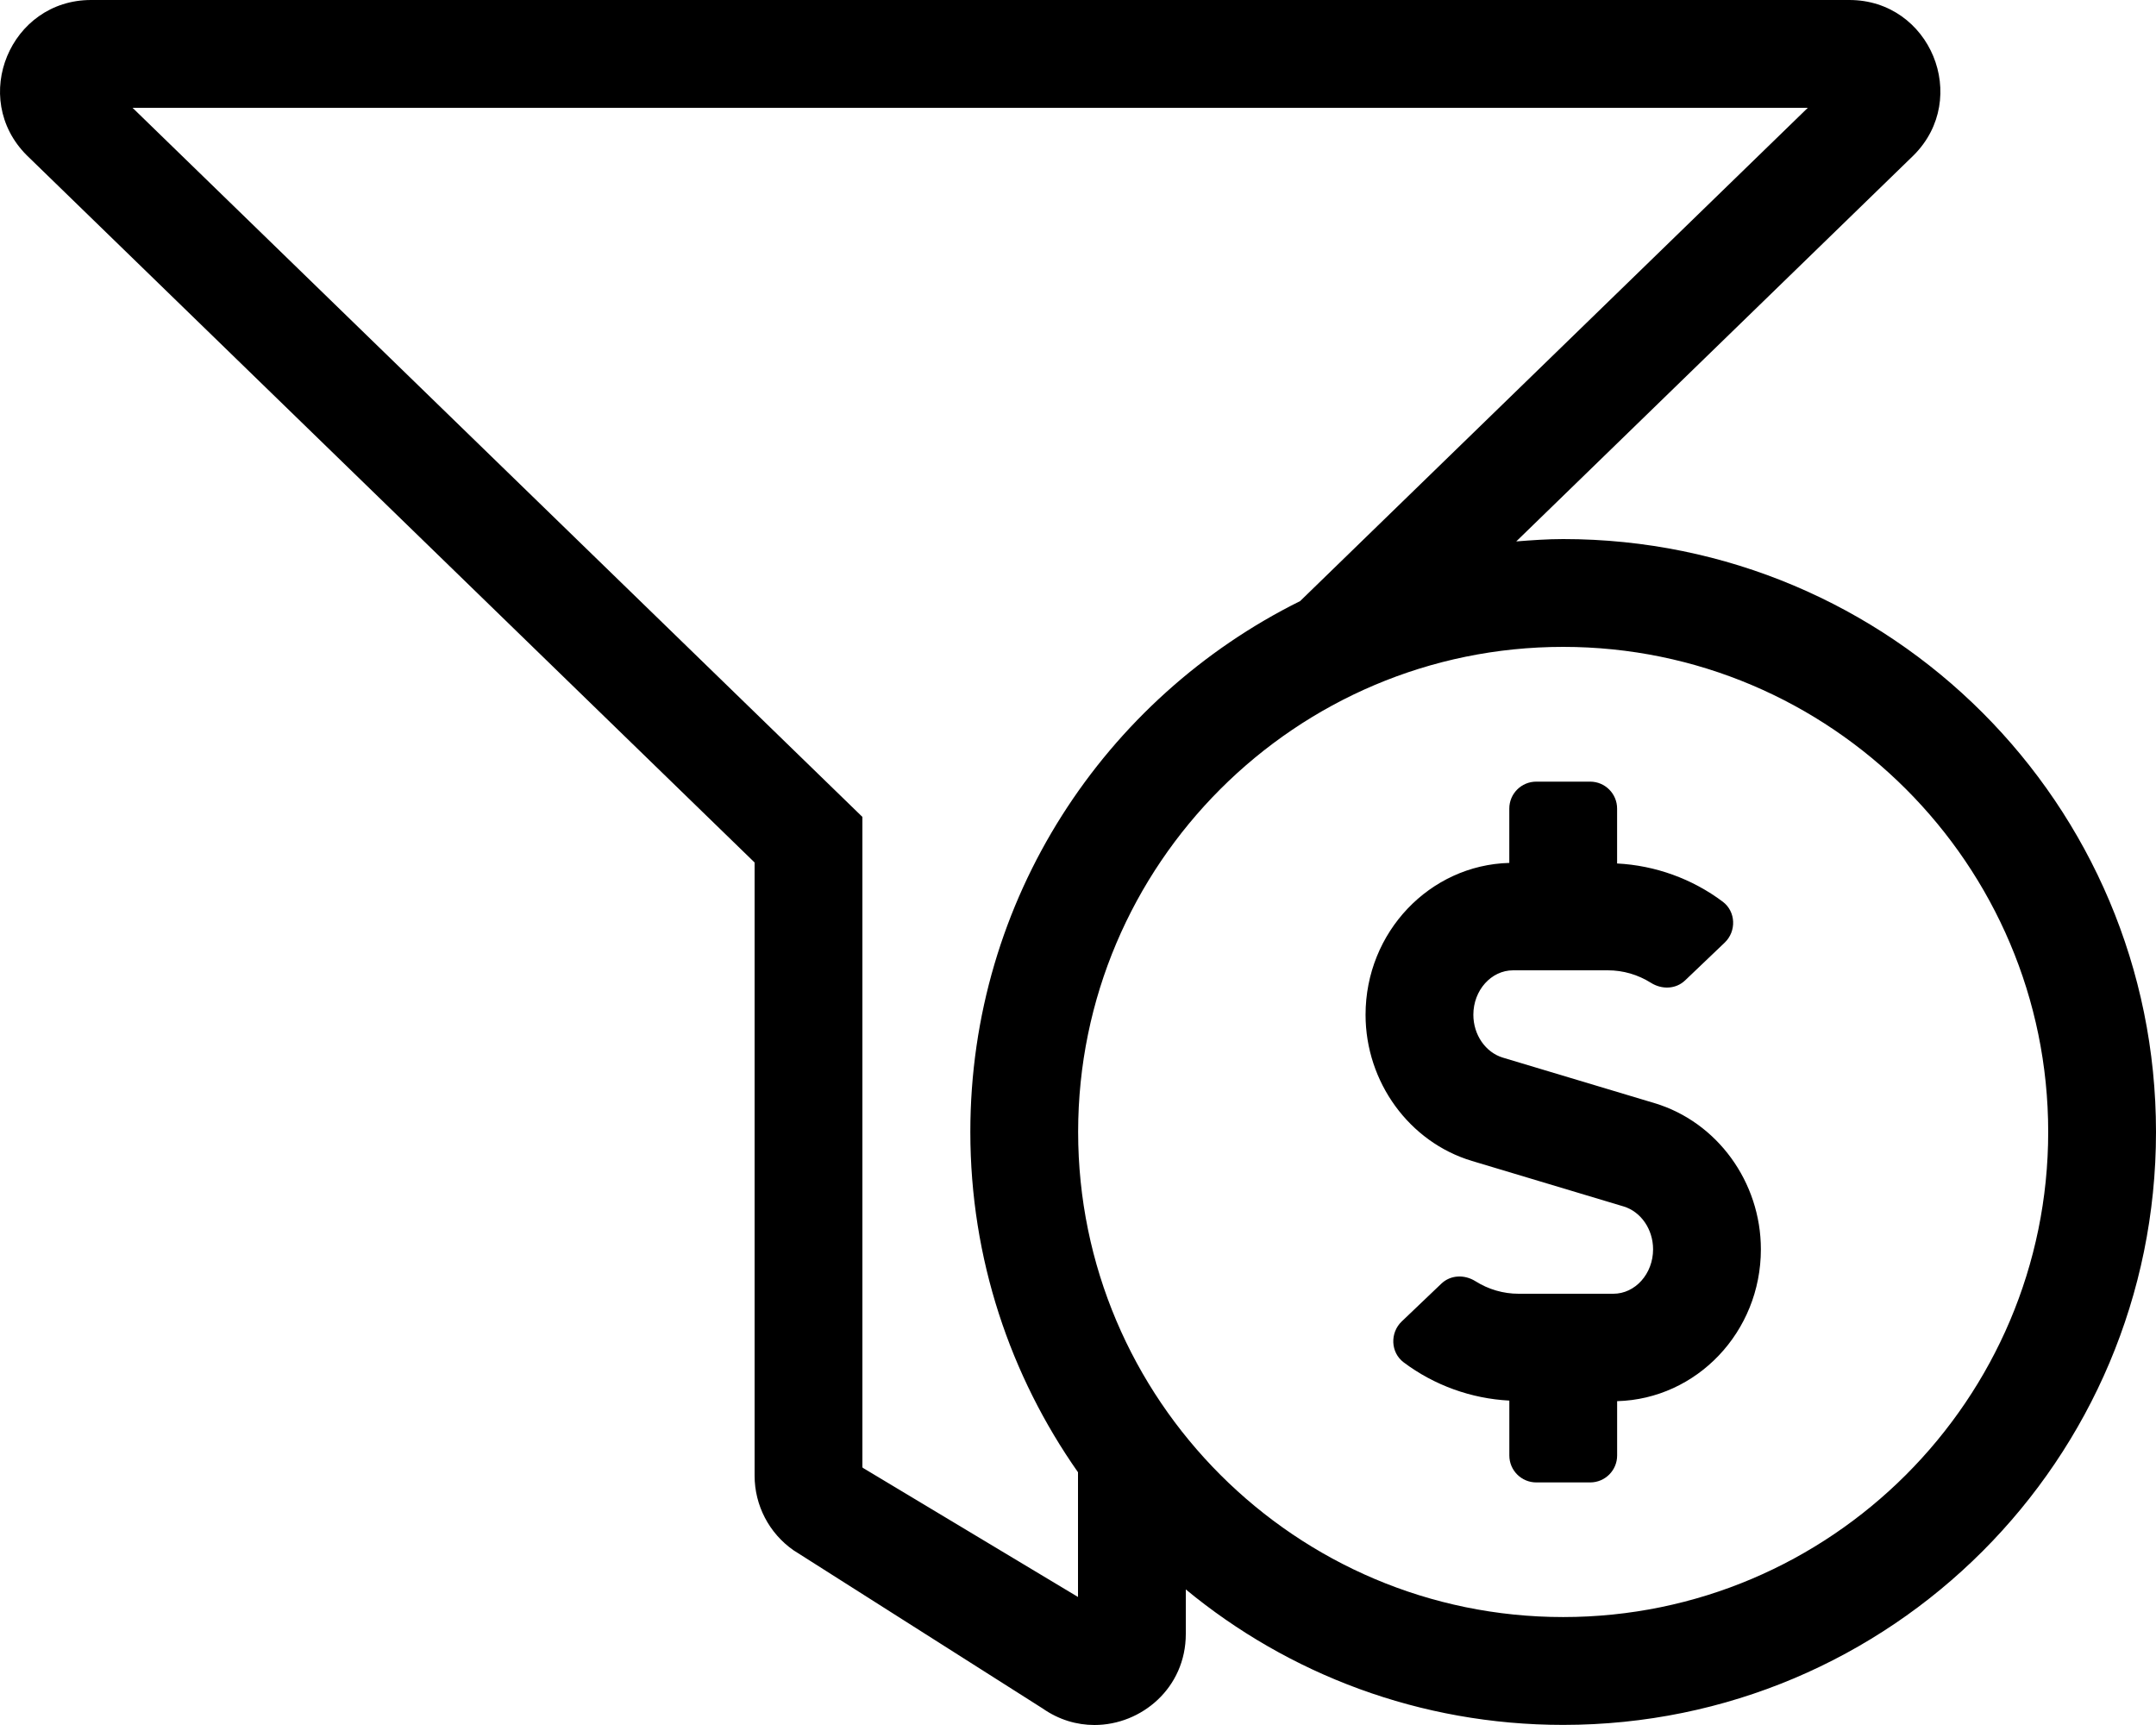 <svg xmlns="http://www.w3.org/2000/svg" viewBox="0 0 640 512"><!-- Font Awesome Pro 5.15.4 by @fontawesome - https://fontawesome.com License - https://fontawesome.com/license (Commercial License) --><path d="M464.02 160c-4.7 0-9.32.34-13.93.7L568.06 46.09C585.02 29.13 573.01 0 548.97 0H27.03C3.05 0-9.05 29.1 7.94 46.09L224 256v182c0 8.81 4.3 17.07 11.52 22.12l74 46.98c4.82 3.37 10.15 4.9 15.36 4.9 13.99 0 27.12-11.03 27.12-27.02v-13.22c30.43 25.12 69.46 40.21 112.02 40.21 97.34 0 175.98-78.78 175.98-175.98C640 238.64 561.22 160 464.02 160zM320 474l-63.74-38.25-.26-.22V242.47L39.35 32h497.29l-150.7 146.41c-58.01 28.78-97.9 88.42-97.9 157.56 0 37.65 11.88 72.42 31.96 101.01V474zm144.02 5.96c-79.39 0-143.98-64.59-143.98-143.98S384.63 192 464.02 192 608 256.59 608 335.98s-64.59 143.98-143.98 143.98zm27.11-152.54l-45-13.5c-5.16-1.55-8.77-6.78-8.77-12.73 0-7.27 5.3-13.19 11.8-13.19h28.11c4.56 0 8.96 1.29 12.82 3.72 3.24 2.03 7.36 1.91 10.13-.73l11.75-11.21c3.53-3.37 3.33-9.21-.57-12.14-9.1-6.83-20.08-10.77-31.37-11.35V240c0-4.42-3.58-8-8-8h-16c-4.42 0-8 3.58-8 8v16.12c-23.62.63-42.67 20.55-42.67 45.07 0 19.97 12.98 37.81 31.58 43.39l45 13.5c5.16 1.55 8.77 6.78 8.77 12.73 0 7.27-5.3 13.19-11.8 13.19H450.8c-4.56 0-8.96-1.29-12.82-3.72-3.24-2.03-7.36-1.91-10.13.73l-11.75 11.21c-3.53 3.37-3.33 9.21.57 12.14 9.1 6.83 20.08 10.77 31.37 11.35V432c0 4.42 3.58 8 8 8h16c4.42 0 8-3.58 8-8v-16.12c23.62-.63 42.67-20.54 42.67-45.07 0-19.97-12.98-37.81-31.58-43.39z"/></svg>